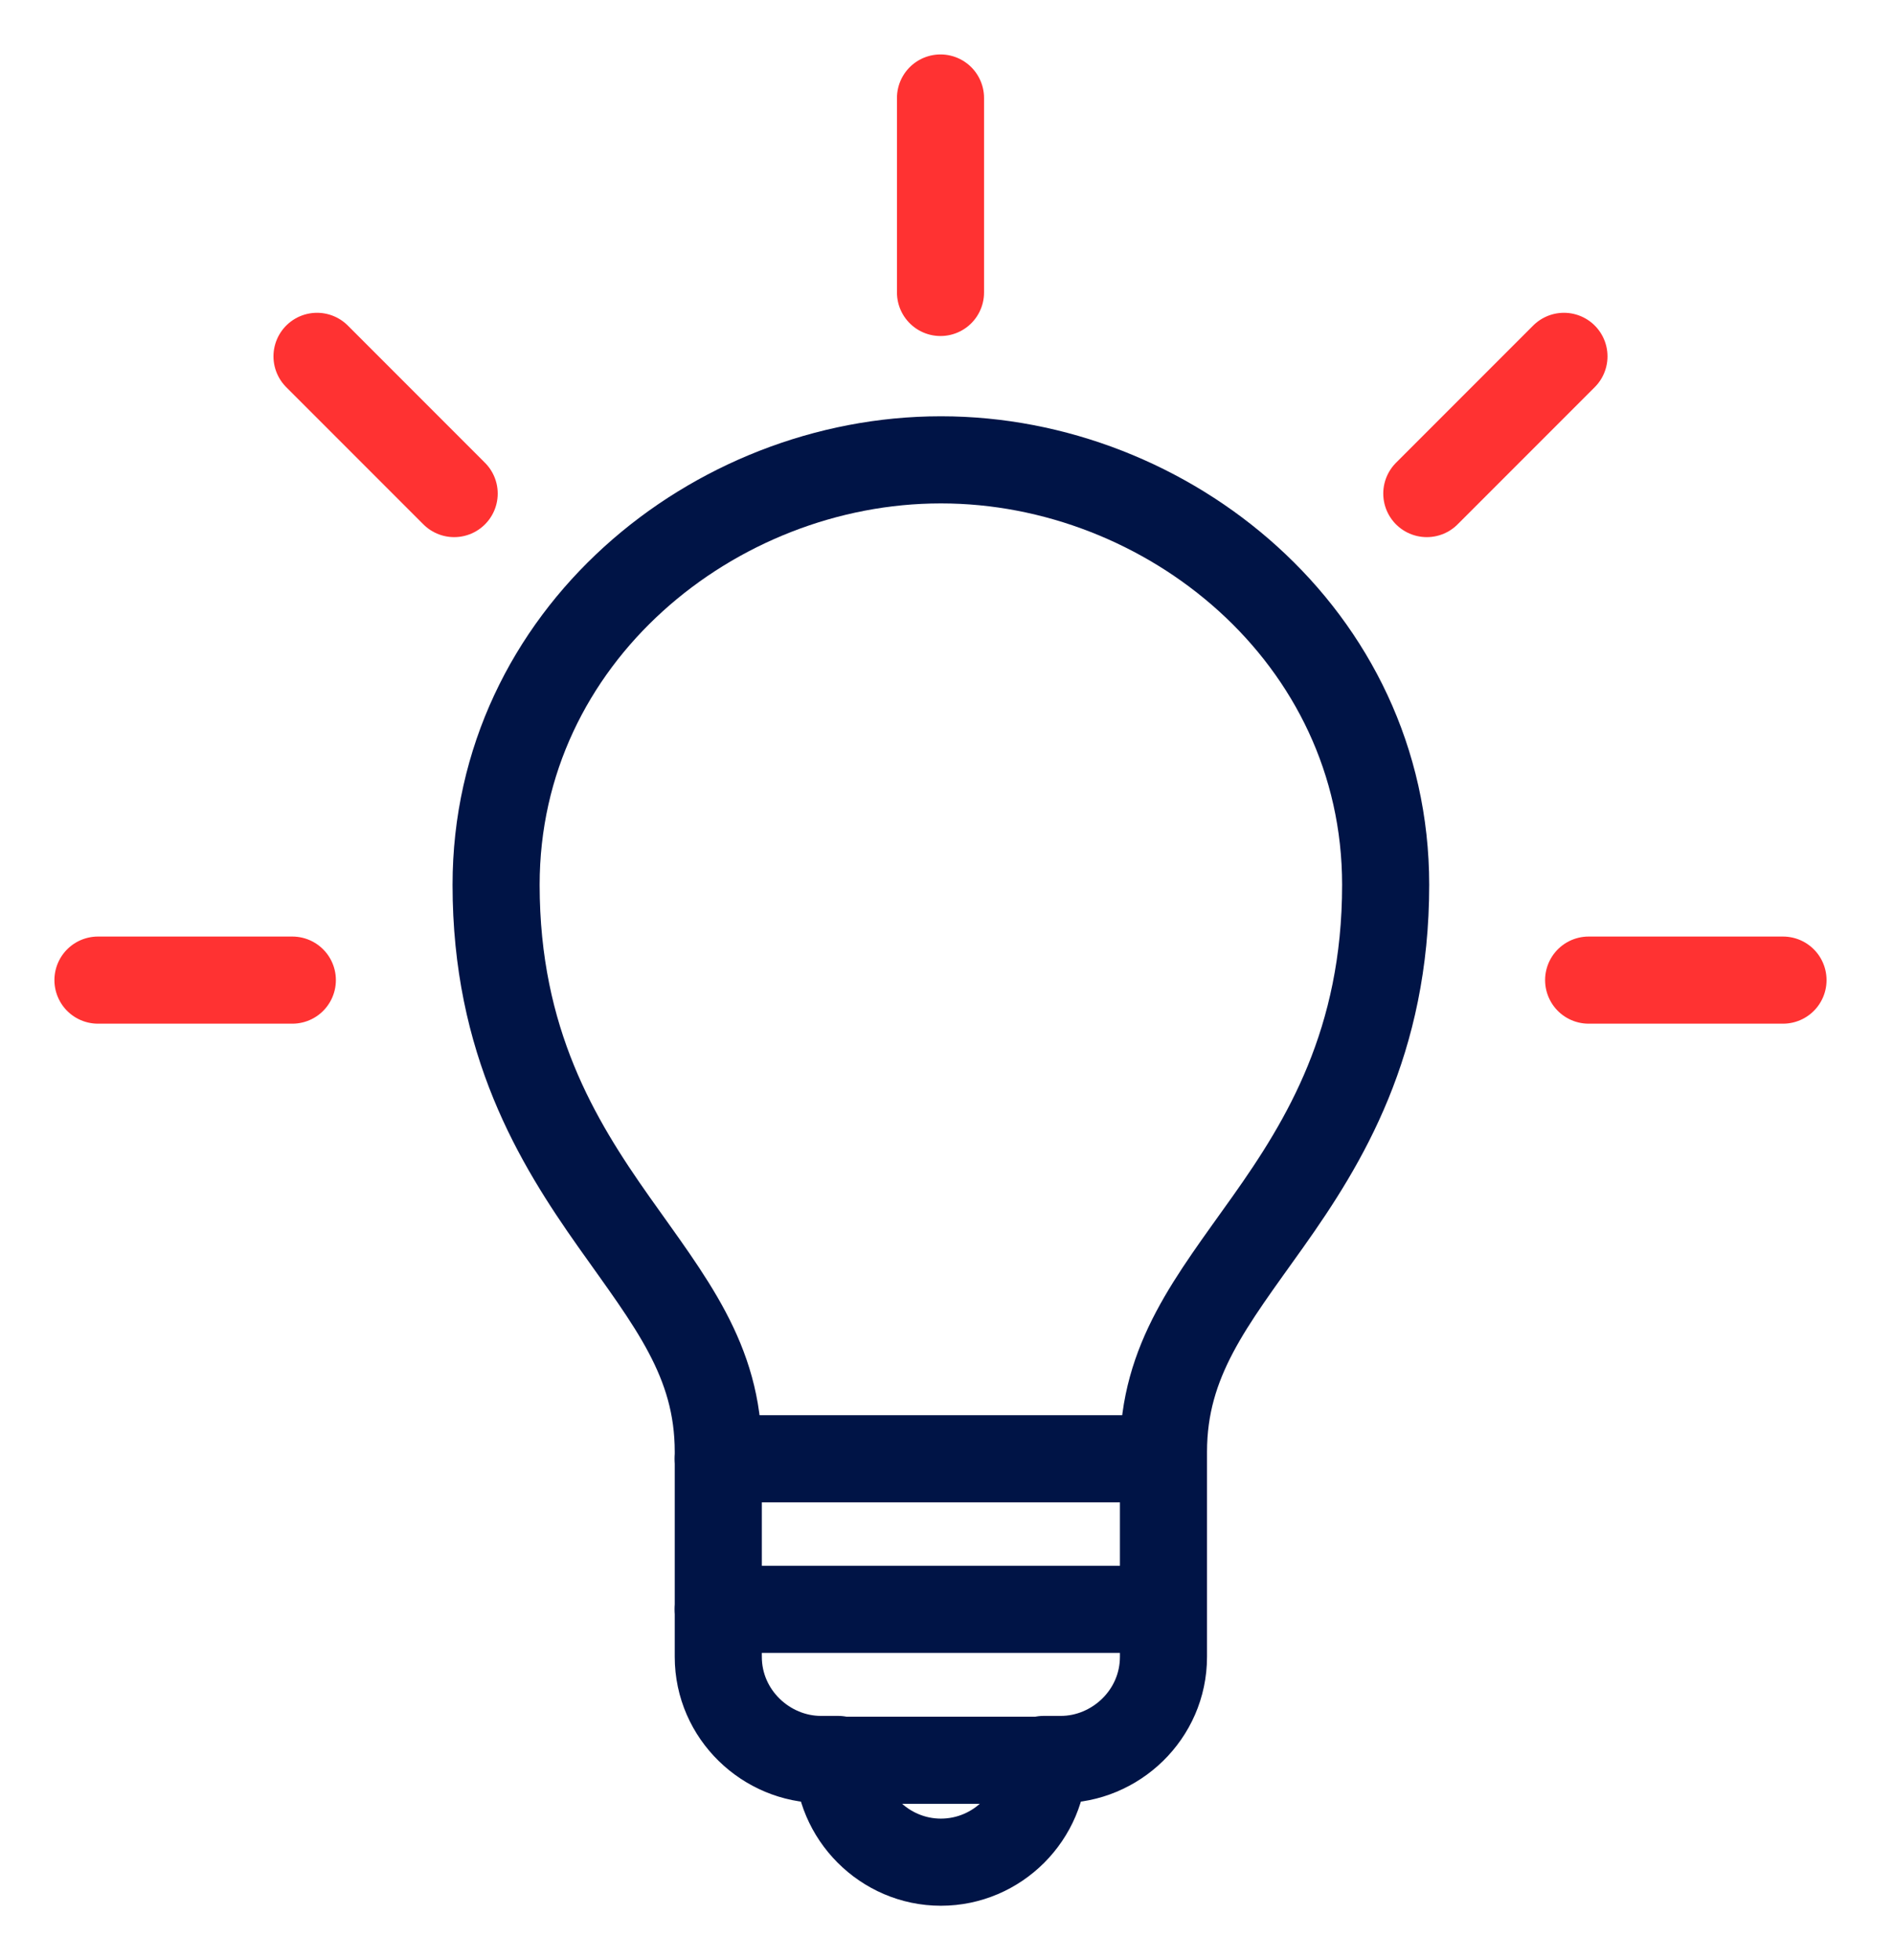 <svg width="58" height="60" viewBox="0 0 58 60" fill="none" xmlns="http://www.w3.org/2000/svg">
<mask id="mask0_35_373" style="mask-type:luminance" maskUnits="userSpaceOnUse" x="0" y="0" width="58" height="60">
<path d="M0 60H57.602V3.8147e-06H0V60Z" fill="white"/>
</mask>
<g mask="url(#mask0_35_373)">
<path d="M28.801 14.076C21.876 14.076 15.192 19.465 15.192 27.085C15.192 31.885 17.064 34.945 18.792 37.393C20.52 39.841 21.996 41.629 21.996 44.437V50.713C21.996 52.489 23.473 53.857 25.14 53.857H25.669C25.669 55.573 27.084 57.001 28.813 57.001C30.541 57.001 31.957 55.585 31.957 53.857H32.485C34.153 53.857 35.629 52.489 35.629 50.713V44.437C35.629 41.629 37.105 39.829 38.833 37.393C40.561 34.957 42.433 31.897 42.433 27.085C42.433 19.465 35.749 14.076 28.825 14.076H28.801Z" stroke="#001446" stroke-width="2.667" stroke-linecap="round" stroke-linejoin="round"/>
</g>
<path d="M21.996 44.653H35.605M21.996 49.261H35.605M25.561 53.881H32.041" stroke="#001446" stroke-width="2.667" stroke-linecap="round" stroke-linejoin="round"/>
<mask id="mask1_35_373" style="mask-type:luminance" maskUnits="userSpaceOnUse" x="0" y="0" width="58" height="60">
<path d="M0 60H57.602V3.8147e-06H0V60Z" fill="white"/>
</mask>
<g mask="url(#mask1_35_373)">
<path d="M28.801 8.952V3M48.649 30.001H54.601M3 30.001H8.952" stroke="#FF3232" stroke-width="2.667" stroke-linecap="round" stroke-linejoin="round"/>
</g>
<path d="M43.693 15.108L47.893 10.908M9.708 10.908L13.908 15.108" stroke="#FF3232" stroke-width="2.667" stroke-linecap="round" stroke-linejoin="round"/>
</svg>
